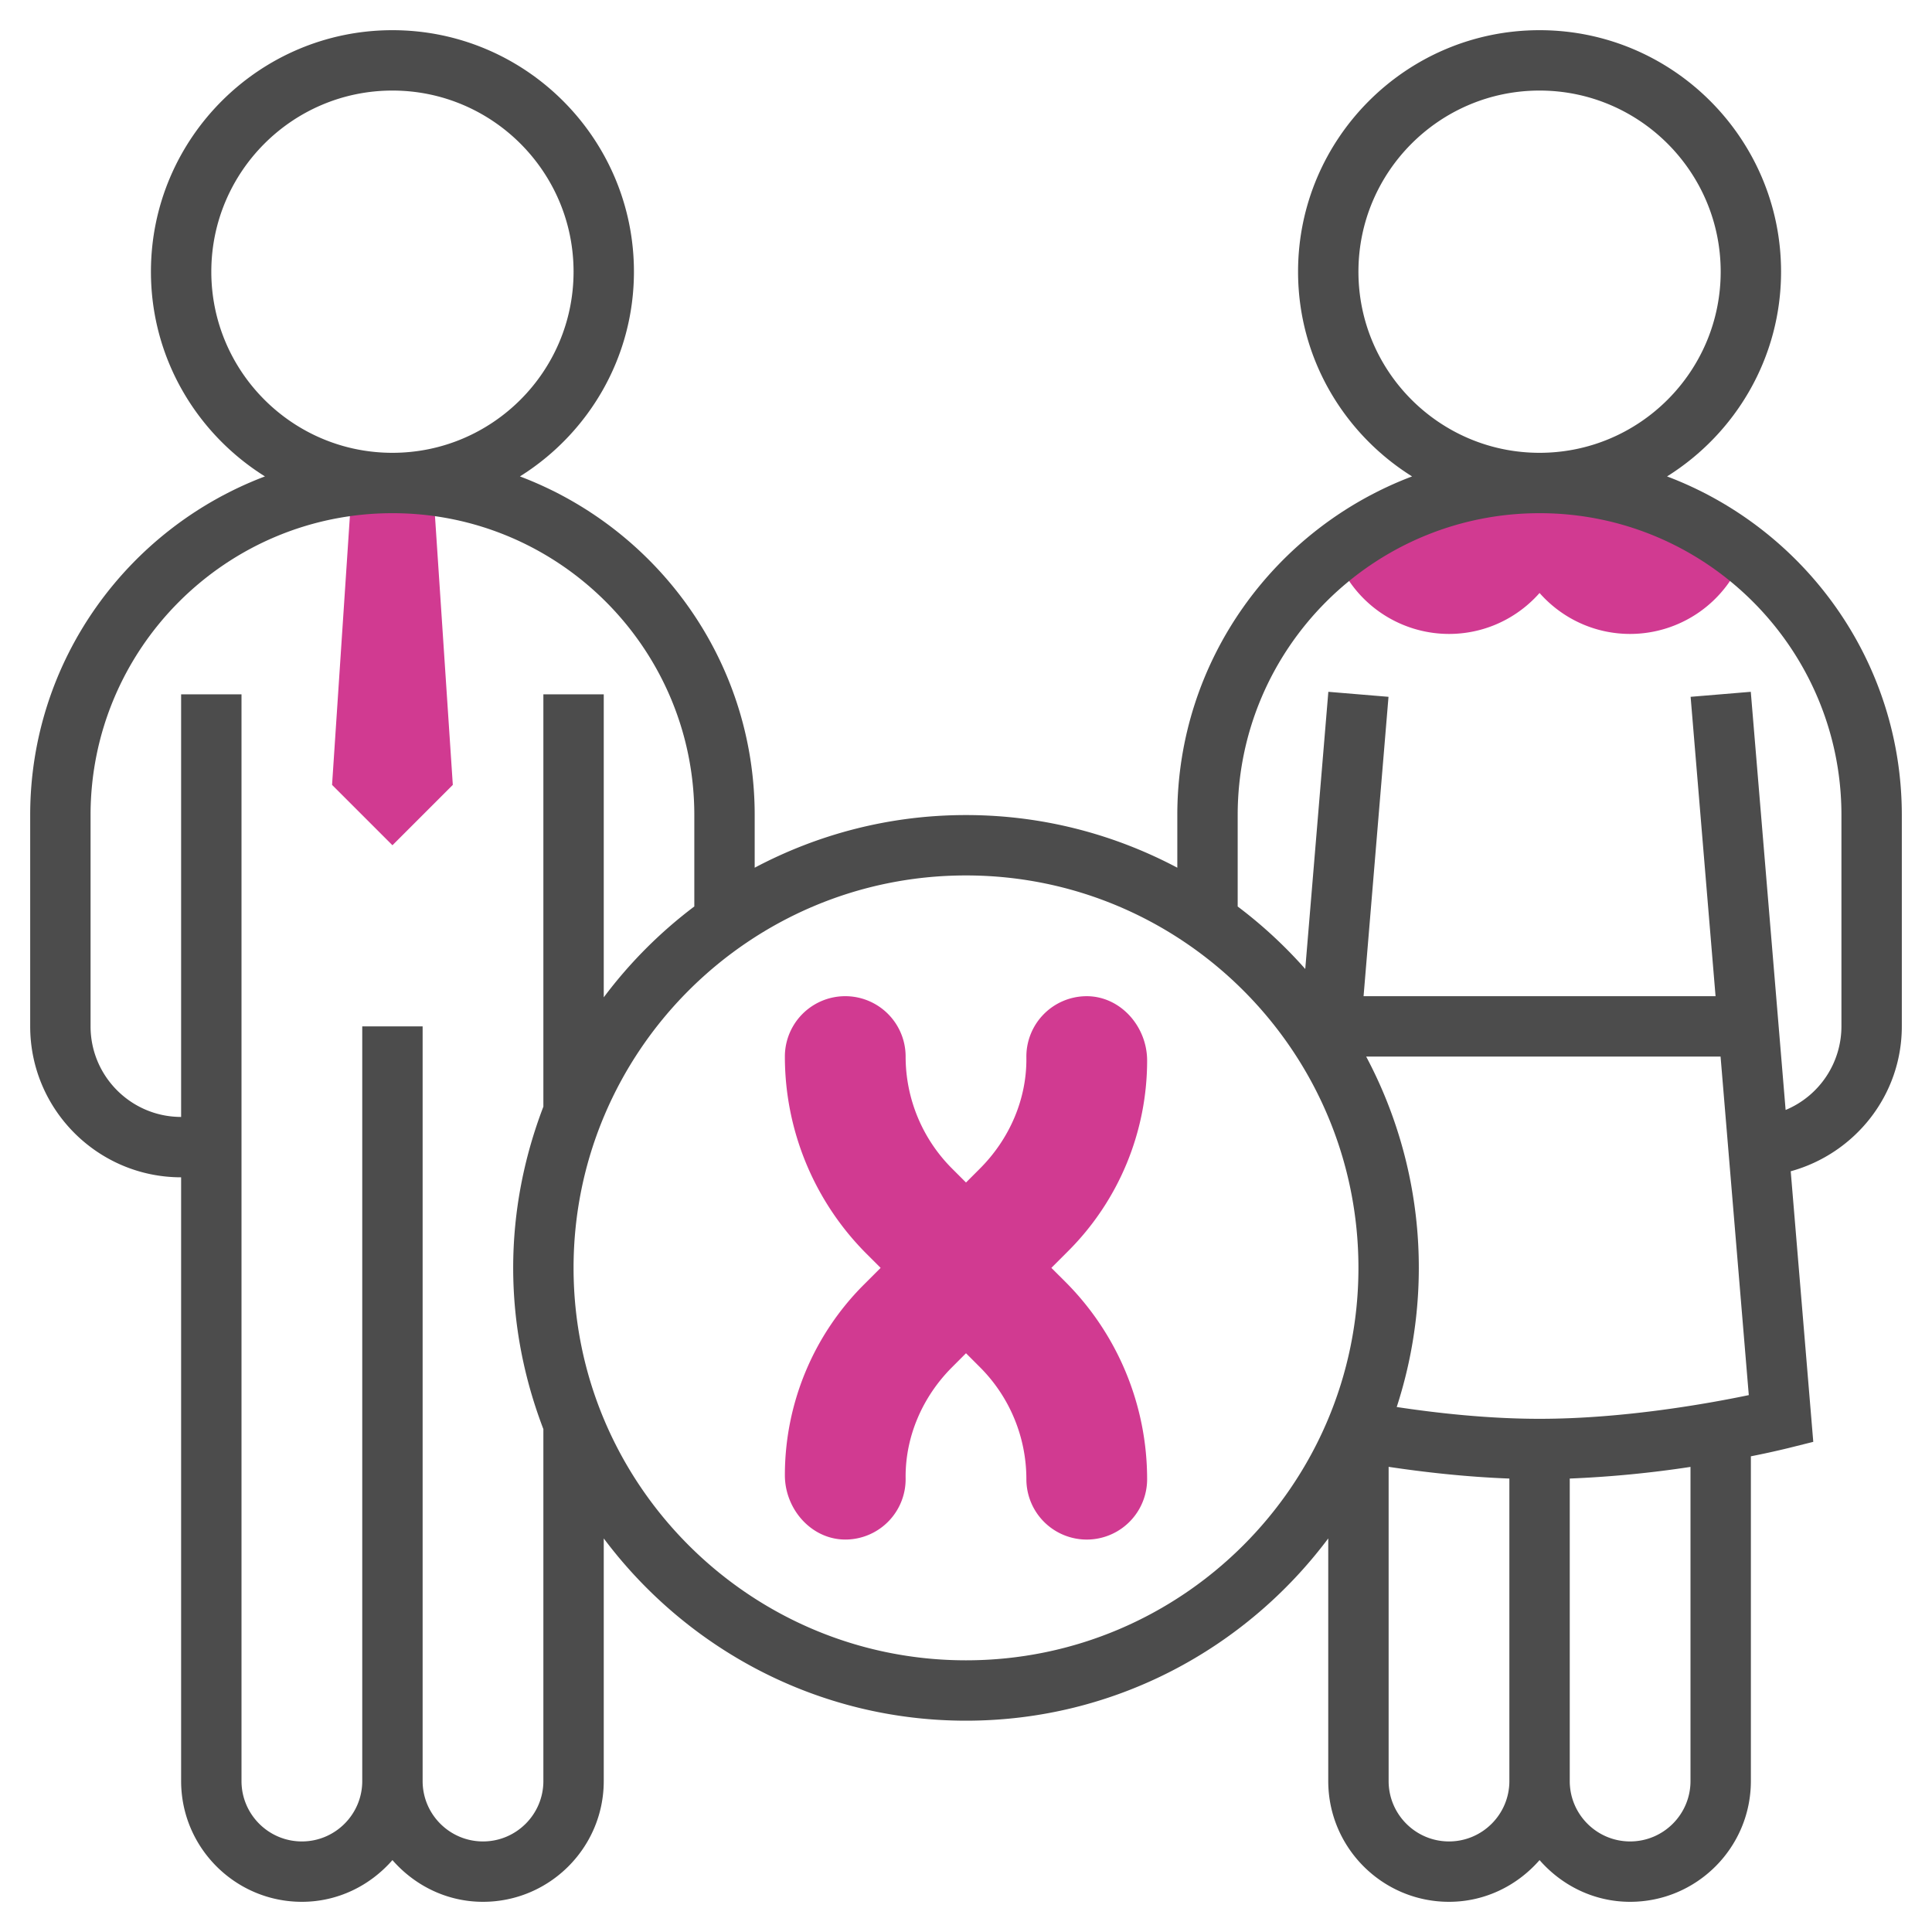<svg xmlns="http://www.w3.org/2000/svg" version="1.1" xmlns:xlink="http://www.w3.org/1999/xlink" width="512" height="512" x="0" y="0" viewBox="0 0 64 64" style="enable-background:new 0 0 512 512" xml:space="preserve" class=""><g><g fill="#f0bc5e"><path d="M14.342 16.082 15 26l-2 2-2-2 .658-9.919zM35.387 41.441A8.92 8.92 0 0 0 38 35.133c0-1.147-.909-2.163-2.055-2.132A2 2 0 0 0 34 35.028c.019 1.381-.561 2.705-1.538 3.682l-.462.462-.464-.464A5.242 5.242 0 0 1 30 35a2 2 0 1 0-4 0v.001c0 2.451.974 4.801 2.706 6.534l.466.465-.559.559A8.92 8.92 0 0 0 26 48.867c0 1.147.909 2.163 2.055 2.132A2 2 0 0 0 30 48.973c-.018-1.381.561-2.705 1.538-3.682l.462-.463.464.464A5.242 5.242 0 0 1 34 49a2 2 0 1 0 4 0v-.001a9.244 9.244 0 0 0-2.706-6.534L34.828 42zM51 16c-.294 0-.582.021-.87.044-.077.312-.13.63-.13.956 0 2.206 1.794 4 4 4a4.005 4.005 0 0 0 3.768-2.659A10.939 10.939 0 0 0 51 16z" fill="#d13a91" opacity="1" data-original="#f0bc5e" class=""></path><path d="M44.232 18.341A4.005 4.005 0 0 0 48 21c2.206 0 4-1.794 4-4 0-.326-.053-.644-.13-.956A10.872 10.872 0 0 0 51 16c-2.555 0-4.901.879-6.768 2.341z" fill="#d13a91" opacity="1" data-original="#f0bc5e" class=""></path></g><path d="M55.223 15.782C57.486 14.367 59 11.86 59 9c0-4.411-3.589-8-8-8s-8 3.589-8 8c0 2.86 1.514 5.367 3.777 6.782C42.241 17.496 39 21.871 39 27v1.744C36.908 27.635 34.528 27 32 27s-4.908.635-7 1.744V27c0-5.129-3.241-9.504-7.777-11.218C19.486 14.367 21 11.86 21 9c0-4.411-3.589-8-8-8S5 4.589 5 9c0 2.86 1.514 5.367 3.777 6.782C4.241 17.496 1 21.871 1 27v7c0 2.757 2.243 5 5 5v20c0 2.206 1.794 4 4 4 1.2 0 2.266-.542 3-1.382.734.84 1.8 1.382 3 1.382 2.206 0 4-1.794 4-4v-8.038C22.738 54.619 27.091 57 32 57s9.262-2.381 12-6.038V59c0 2.206 1.794 4 4 4 1.2 0 2.266-.542 3-1.382.734.84 1.8 1.382 3 1.382 2.206 0 4-1.794 4-4V48.242a28.838 28.838 0 0 0 1.243-.273l.824-.206-.747-8.963C61.434 38.217 63 36.297 63 34v-7c0-5.129-3.241-9.504-7.777-11.218zM45 9c0-3.309 2.691-6 6-6s6 2.691 6 6-2.691 6-6 6-6-2.691-6-6zM7 9c0-3.309 2.691-6 6-6s6 2.691 6 6-2.691 6-6 6-6-2.691-6-6zm11 50c0 1.103-.897 2-2 2s-2-.897-2-2V34h-2v25c0 1.103-.897 2-2 2s-2-.897-2-2V23H6v14c-1.654 0-3-1.346-3-3v-7c0-5.514 4.486-10 10-10s10 4.486 10 10v3.028a15.09 15.09 0 0 0-3 3.01V23h-2v13.659c-.636 1.662-1 3.458-1 5.341s.364 3.679 1 5.341zm14-4c-7.168 0-13-5.832-13-13s5.832-13 13-13 13 5.832 13 13-5.832 13-13 13zm25.931-8.785C56.582 46.496 53.777 47 51 47c-1.685 0-3.372-.185-4.732-.391A14.9 14.9 0 0 0 45.256 35h11.74zM48 61c-1.103 0-2-.897-2-2V48.591c1.165.175 2.558.334 4 .388V59c0 1.103-.897 2-2 2zm8-2c0 1.103-.897 2-2 2s-2-.897-2-2V48.979a36.275 36.275 0 0 0 4-.386zm5-25a3.004 3.004 0 0 1-1.849 2.769l-1.154-13.852-1.993.166L56.83 33H45.17l.826-9.917-1.993-.166-.765 9.182A15.137 15.137 0 0 0 41 30.029V27c0-5.514 4.486-10 10-10s10 4.486 10 10z" fill="#4c4c4c" opacity="1" data-original="#000000" class=""></path></g></svg>